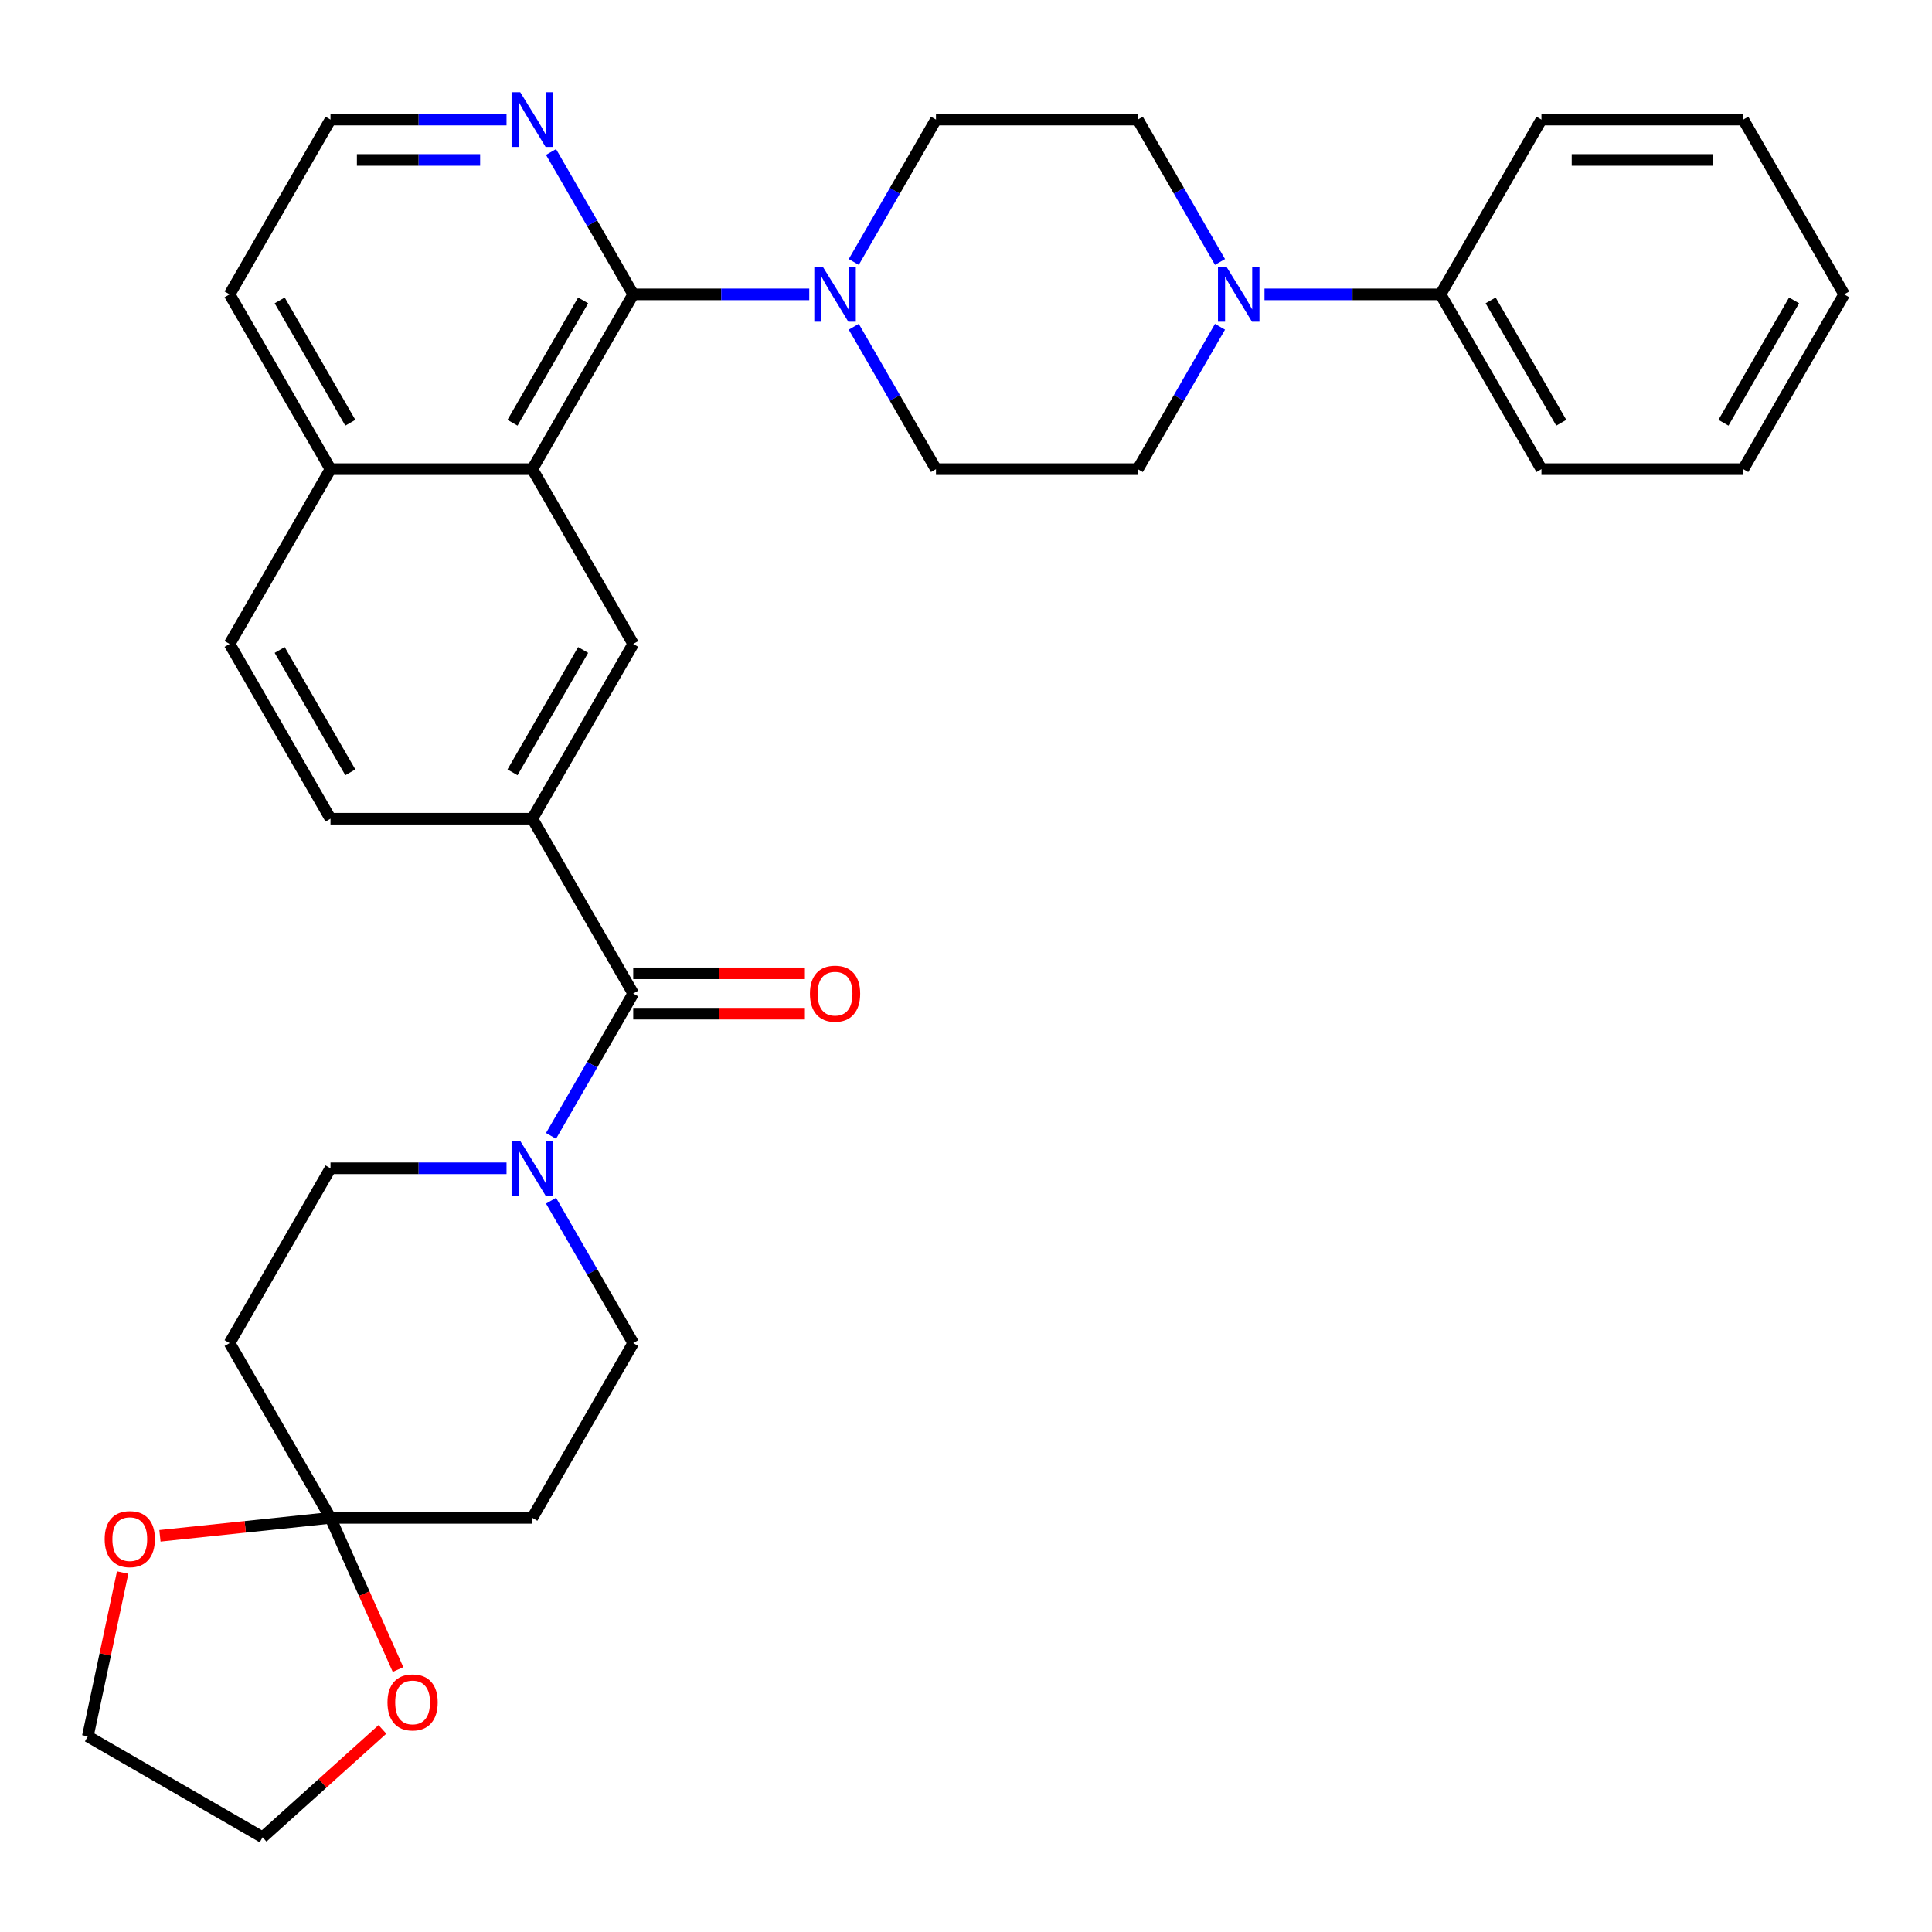 <?xml version='1.0' encoding='iso-8859-1'?>
<svg version='1.1' baseProfile='full'
              xmlns='http://www.w3.org/2000/svg'
                      xmlns:rdkit='http://www.rdkit.org/xml'
                      xmlns:xlink='http://www.w3.org/1999/xlink'
                  xml:space='preserve'
width='1000px' height='1000px' viewBox='0 0 1000 1000'>
<!-- END OF HEADER -->
<rect style='opacity:1.0;fill:#FFFFFF;stroke:none' width='1000' height='1000' x='0' y='0'> </rect>
<path class='bond-1' d='M 327.762,152.365 L 275.53,242.833' style='fill:none;fill-rule:evenodd;stroke:#000000;stroke-width:6px;stroke-linecap:butt;stroke-linejoin:miter;stroke-opacity:1' />
<path class='bond-1' d='M 301.833,155.489 L 265.271,218.816' style='fill:none;fill-rule:evenodd;stroke:#000000;stroke-width:6px;stroke-linecap:butt;stroke-linejoin:miter;stroke-opacity:1' />
<path class='bond-2' d='M 327.762,152.365 L 373.318,152.365' style='fill:none;fill-rule:evenodd;stroke:#000000;stroke-width:6px;stroke-linecap:butt;stroke-linejoin:miter;stroke-opacity:1' />
<path class='bond-2' d='M 373.318,152.365 L 418.874,152.365' style='fill:none;fill-rule:evenodd;stroke:#0000FF;stroke-width:6px;stroke-linecap:butt;stroke-linejoin:miter;stroke-opacity:1' />
<path class='bond-10' d='M 327.762,152.365 L 306.487,115.516' style='fill:none;fill-rule:evenodd;stroke:#000000;stroke-width:6px;stroke-linecap:butt;stroke-linejoin:miter;stroke-opacity:1' />
<path class='bond-10' d='M 306.487,115.516 L 285.213,78.668' style='fill:none;fill-rule:evenodd;stroke:#0000FF;stroke-width:6px;stroke-linecap:butt;stroke-linejoin:miter;stroke-opacity:1' />
<path class='bond-0' d='M 327.762,514.239 L 275.53,423.77' style='fill:none;fill-rule:evenodd;stroke:#000000;stroke-width:6px;stroke-linecap:butt;stroke-linejoin:miter;stroke-opacity:1' />
<path class='bond-3' d='M 327.762,514.239 L 306.487,551.087' style='fill:none;fill-rule:evenodd;stroke:#000000;stroke-width:6px;stroke-linecap:butt;stroke-linejoin:miter;stroke-opacity:1' />
<path class='bond-3' d='M 306.487,551.087 L 285.213,587.935' style='fill:none;fill-rule:evenodd;stroke:#0000FF;stroke-width:6px;stroke-linecap:butt;stroke-linejoin:miter;stroke-opacity:1' />
<path class='bond-19' d='M 327.762,524.685 L 372.188,524.685' style='fill:none;fill-rule:evenodd;stroke:#000000;stroke-width:6px;stroke-linecap:butt;stroke-linejoin:miter;stroke-opacity:1' />
<path class='bond-19' d='M 372.188,524.685 L 416.614,524.685' style='fill:none;fill-rule:evenodd;stroke:#FF0000;stroke-width:6px;stroke-linecap:butt;stroke-linejoin:miter;stroke-opacity:1' />
<path class='bond-19' d='M 327.762,503.792 L 372.188,503.792' style='fill:none;fill-rule:evenodd;stroke:#000000;stroke-width:6px;stroke-linecap:butt;stroke-linejoin:miter;stroke-opacity:1' />
<path class='bond-19' d='M 372.188,503.792 L 416.614,503.792' style='fill:none;fill-rule:evenodd;stroke:#FF0000;stroke-width:6px;stroke-linecap:butt;stroke-linejoin:miter;stroke-opacity:1' />
<path class='bond-7' d='M 275.53,242.833 L 327.762,333.302' style='fill:none;fill-rule:evenodd;stroke:#000000;stroke-width:6px;stroke-linecap:butt;stroke-linejoin:miter;stroke-opacity:1' />
<path class='bond-21' d='M 275.53,242.833 L 171.066,242.833' style='fill:none;fill-rule:evenodd;stroke:#000000;stroke-width:6px;stroke-linecap:butt;stroke-linejoin:miter;stroke-opacity:1' />
<path class='bond-15' d='M 441.909,169.136 L 463.183,205.985' style='fill:none;fill-rule:evenodd;stroke:#0000FF;stroke-width:6px;stroke-linecap:butt;stroke-linejoin:miter;stroke-opacity:1' />
<path class='bond-15' d='M 463.183,205.985 L 484.458,242.833' style='fill:none;fill-rule:evenodd;stroke:#000000;stroke-width:6px;stroke-linecap:butt;stroke-linejoin:miter;stroke-opacity:1' />
<path class='bond-16' d='M 441.909,135.593 L 463.183,98.745' style='fill:none;fill-rule:evenodd;stroke:#0000FF;stroke-width:6px;stroke-linecap:butt;stroke-linejoin:miter;stroke-opacity:1' />
<path class='bond-16' d='M 463.183,98.745 L 484.458,61.896' style='fill:none;fill-rule:evenodd;stroke:#000000;stroke-width:6px;stroke-linecap:butt;stroke-linejoin:miter;stroke-opacity:1' />
<path class='bond-11' d='M 262.178,604.707 L 216.622,604.707' style='fill:none;fill-rule:evenodd;stroke:#0000FF;stroke-width:6px;stroke-linecap:butt;stroke-linejoin:miter;stroke-opacity:1' />
<path class='bond-11' d='M 216.622,604.707 L 171.066,604.707' style='fill:none;fill-rule:evenodd;stroke:#000000;stroke-width:6px;stroke-linecap:butt;stroke-linejoin:miter;stroke-opacity:1' />
<path class='bond-12' d='M 285.213,621.479 L 306.487,658.327' style='fill:none;fill-rule:evenodd;stroke:#0000FF;stroke-width:6px;stroke-linecap:butt;stroke-linejoin:miter;stroke-opacity:1' />
<path class='bond-12' d='M 306.487,658.327 L 327.762,695.175' style='fill:none;fill-rule:evenodd;stroke:#000000;stroke-width:6px;stroke-linecap:butt;stroke-linejoin:miter;stroke-opacity:1' />
<path class='bond-4' d='M 171.066,785.644 L 275.53,785.644' style='fill:none;fill-rule:evenodd;stroke:#000000;stroke-width:6px;stroke-linecap:butt;stroke-linejoin:miter;stroke-opacity:1' />
<path class='bond-13' d='M 171.066,785.644 L 188.541,824.894' style='fill:none;fill-rule:evenodd;stroke:#000000;stroke-width:6px;stroke-linecap:butt;stroke-linejoin:miter;stroke-opacity:1' />
<path class='bond-13' d='M 188.541,824.894 L 206.016,864.145' style='fill:none;fill-rule:evenodd;stroke:#FF0000;stroke-width:6px;stroke-linecap:butt;stroke-linejoin:miter;stroke-opacity:1' />
<path class='bond-14' d='M 171.066,785.644 L 126.925,790.283' style='fill:none;fill-rule:evenodd;stroke:#000000;stroke-width:6px;stroke-linecap:butt;stroke-linejoin:miter;stroke-opacity:1' />
<path class='bond-14' d='M 126.925,790.283 L 82.785,794.923' style='fill:none;fill-rule:evenodd;stroke:#FF0000;stroke-width:6px;stroke-linecap:butt;stroke-linejoin:miter;stroke-opacity:1' />
<path class='bond-36' d='M 171.066,785.644 L 118.834,695.175' style='fill:none;fill-rule:evenodd;stroke:#000000;stroke-width:6px;stroke-linecap:butt;stroke-linejoin:miter;stroke-opacity:1' />
<path class='bond-5' d='M 275.53,423.77 L 327.762,333.302' style='fill:none;fill-rule:evenodd;stroke:#000000;stroke-width:6px;stroke-linecap:butt;stroke-linejoin:miter;stroke-opacity:1' />
<path class='bond-5' d='M 265.271,399.753 L 301.833,336.425' style='fill:none;fill-rule:evenodd;stroke:#000000;stroke-width:6px;stroke-linecap:butt;stroke-linejoin:miter;stroke-opacity:1' />
<path class='bond-35' d='M 275.53,423.77 L 171.066,423.77' style='fill:none;fill-rule:evenodd;stroke:#000000;stroke-width:6px;stroke-linecap:butt;stroke-linejoin:miter;stroke-opacity:1' />
<path class='bond-6' d='M 631.47,135.593 L 610.196,98.745' style='fill:none;fill-rule:evenodd;stroke:#0000FF;stroke-width:6px;stroke-linecap:butt;stroke-linejoin:miter;stroke-opacity:1' />
<path class='bond-6' d='M 610.196,98.745 L 588.922,61.896' style='fill:none;fill-rule:evenodd;stroke:#000000;stroke-width:6px;stroke-linecap:butt;stroke-linejoin:miter;stroke-opacity:1' />
<path class='bond-20' d='M 654.505,152.365 L 700.061,152.365' style='fill:none;fill-rule:evenodd;stroke:#0000FF;stroke-width:6px;stroke-linecap:butt;stroke-linejoin:miter;stroke-opacity:1' />
<path class='bond-20' d='M 700.061,152.365 L 745.617,152.365' style='fill:none;fill-rule:evenodd;stroke:#000000;stroke-width:6px;stroke-linecap:butt;stroke-linejoin:miter;stroke-opacity:1' />
<path class='bond-34' d='M 631.47,169.136 L 610.196,205.985' style='fill:none;fill-rule:evenodd;stroke:#0000FF;stroke-width:6px;stroke-linecap:butt;stroke-linejoin:miter;stroke-opacity:1' />
<path class='bond-34' d='M 610.196,205.985 L 588.922,242.833' style='fill:none;fill-rule:evenodd;stroke:#000000;stroke-width:6px;stroke-linecap:butt;stroke-linejoin:miter;stroke-opacity:1' />
<path class='bond-8' d='M 118.834,695.175 L 171.066,604.707' style='fill:none;fill-rule:evenodd;stroke:#000000;stroke-width:6px;stroke-linecap:butt;stroke-linejoin:miter;stroke-opacity:1' />
<path class='bond-9' d='M 275.53,785.644 L 327.762,695.175' style='fill:none;fill-rule:evenodd;stroke:#000000;stroke-width:6px;stroke-linecap:butt;stroke-linejoin:miter;stroke-opacity:1' />
<path class='bond-24' d='M 262.178,61.896 L 216.622,61.896' style='fill:none;fill-rule:evenodd;stroke:#0000FF;stroke-width:6px;stroke-linecap:butt;stroke-linejoin:miter;stroke-opacity:1' />
<path class='bond-24' d='M 216.622,61.896 L 171.066,61.896' style='fill:none;fill-rule:evenodd;stroke:#000000;stroke-width:6px;stroke-linecap:butt;stroke-linejoin:miter;stroke-opacity:1' />
<path class='bond-24' d='M 248.511,82.789 L 216.622,82.789' style='fill:none;fill-rule:evenodd;stroke:#0000FF;stroke-width:6px;stroke-linecap:butt;stroke-linejoin:miter;stroke-opacity:1' />
<path class='bond-24' d='M 216.622,82.789 L 184.732,82.789' style='fill:none;fill-rule:evenodd;stroke:#000000;stroke-width:6px;stroke-linecap:butt;stroke-linejoin:miter;stroke-opacity:1' />
<path class='bond-26' d='M 197.943,895.133 L 166.933,923.055' style='fill:none;fill-rule:evenodd;stroke:#FF0000;stroke-width:6px;stroke-linecap:butt;stroke-linejoin:miter;stroke-opacity:1' />
<path class='bond-26' d='M 166.933,923.055 L 135.923,950.977' style='fill:none;fill-rule:evenodd;stroke:#000000;stroke-width:6px;stroke-linecap:butt;stroke-linejoin:miter;stroke-opacity:1' />
<path class='bond-25' d='M 63.481,813.935 L 54.468,856.34' style='fill:none;fill-rule:evenodd;stroke:#FF0000;stroke-width:6px;stroke-linecap:butt;stroke-linejoin:miter;stroke-opacity:1' />
<path class='bond-25' d='M 54.468,856.34 L 45.455,898.745' style='fill:none;fill-rule:evenodd;stroke:#000000;stroke-width:6px;stroke-linecap:butt;stroke-linejoin:miter;stroke-opacity:1' />
<path class='bond-17' d='M 484.458,242.833 L 588.922,242.833' style='fill:none;fill-rule:evenodd;stroke:#000000;stroke-width:6px;stroke-linecap:butt;stroke-linejoin:miter;stroke-opacity:1' />
<path class='bond-18' d='M 484.458,61.896 L 588.922,61.896' style='fill:none;fill-rule:evenodd;stroke:#000000;stroke-width:6px;stroke-linecap:butt;stroke-linejoin:miter;stroke-opacity:1' />
<path class='bond-28' d='M 745.617,152.365 L 797.849,242.833' style='fill:none;fill-rule:evenodd;stroke:#000000;stroke-width:6px;stroke-linecap:butt;stroke-linejoin:miter;stroke-opacity:1' />
<path class='bond-28' d='M 771.546,155.489 L 808.108,218.816' style='fill:none;fill-rule:evenodd;stroke:#000000;stroke-width:6px;stroke-linecap:butt;stroke-linejoin:miter;stroke-opacity:1' />
<path class='bond-29' d='M 745.617,152.365 L 797.849,61.896' style='fill:none;fill-rule:evenodd;stroke:#000000;stroke-width:6px;stroke-linecap:butt;stroke-linejoin:miter;stroke-opacity:1' />
<path class='bond-23' d='M 171.066,242.833 L 118.834,333.302' style='fill:none;fill-rule:evenodd;stroke:#000000;stroke-width:6px;stroke-linecap:butt;stroke-linejoin:miter;stroke-opacity:1' />
<path class='bond-33' d='M 171.066,242.833 L 118.834,152.365' style='fill:none;fill-rule:evenodd;stroke:#000000;stroke-width:6px;stroke-linecap:butt;stroke-linejoin:miter;stroke-opacity:1' />
<path class='bond-33' d='M 181.324,218.816 L 144.762,155.489' style='fill:none;fill-rule:evenodd;stroke:#000000;stroke-width:6px;stroke-linecap:butt;stroke-linejoin:miter;stroke-opacity:1' />
<path class='bond-22' d='M 171.066,423.77 L 118.834,333.302' style='fill:none;fill-rule:evenodd;stroke:#000000;stroke-width:6px;stroke-linecap:butt;stroke-linejoin:miter;stroke-opacity:1' />
<path class='bond-22' d='M 181.324,399.753 L 144.762,336.425' style='fill:none;fill-rule:evenodd;stroke:#000000;stroke-width:6px;stroke-linecap:butt;stroke-linejoin:miter;stroke-opacity:1' />
<path class='bond-27' d='M 171.066,61.896 L 118.834,152.365' style='fill:none;fill-rule:evenodd;stroke:#000000;stroke-width:6px;stroke-linecap:butt;stroke-linejoin:miter;stroke-opacity:1' />
<path class='bond-38' d='M 45.455,898.745 L 135.923,950.977' style='fill:none;fill-rule:evenodd;stroke:#000000;stroke-width:6px;stroke-linecap:butt;stroke-linejoin:miter;stroke-opacity:1' />
<path class='bond-31' d='M 797.849,242.833 L 902.313,242.833' style='fill:none;fill-rule:evenodd;stroke:#000000;stroke-width:6px;stroke-linecap:butt;stroke-linejoin:miter;stroke-opacity:1' />
<path class='bond-30' d='M 797.849,61.896 L 902.313,61.896' style='fill:none;fill-rule:evenodd;stroke:#000000;stroke-width:6px;stroke-linecap:butt;stroke-linejoin:miter;stroke-opacity:1' />
<path class='bond-30' d='M 813.519,82.789 L 886.644,82.789' style='fill:none;fill-rule:evenodd;stroke:#000000;stroke-width:6px;stroke-linecap:butt;stroke-linejoin:miter;stroke-opacity:1' />
<path class='bond-32' d='M 902.313,61.896 L 954.545,152.365' style='fill:none;fill-rule:evenodd;stroke:#000000;stroke-width:6px;stroke-linecap:butt;stroke-linejoin:miter;stroke-opacity:1' />
<path class='bond-37' d='M 902.313,242.833 L 954.545,152.365' style='fill:none;fill-rule:evenodd;stroke:#000000;stroke-width:6px;stroke-linecap:butt;stroke-linejoin:miter;stroke-opacity:1' />
<path class='bond-37' d='M 892.055,218.816 L 928.617,155.489' style='fill:none;fill-rule:evenodd;stroke:#000000;stroke-width:6px;stroke-linecap:butt;stroke-linejoin:miter;stroke-opacity:1' />
<path  class='atom-3' d='M 425.966 138.205
L 435.246 153.205
Q 436.166 154.685, 437.646 157.365
Q 439.126 160.045, 439.206 160.205
L 439.206 138.205
L 442.966 138.205
L 442.966 166.525
L 439.086 166.525
L 429.126 150.125
Q 427.966 148.205, 426.726 146.005
Q 425.526 143.805, 425.166 143.125
L 425.166 166.525
L 421.486 166.525
L 421.486 138.205
L 425.966 138.205
' fill='#0000FF'/>
<path  class='atom-4' d='M 269.27 590.547
L 278.55 605.547
Q 279.47 607.027, 280.95 609.707
Q 282.43 612.387, 282.51 612.547
L 282.51 590.547
L 286.27 590.547
L 286.27 618.867
L 282.39 618.867
L 272.43 602.467
Q 271.27 600.547, 270.03 598.347
Q 268.83 596.147, 268.47 595.467
L 268.47 618.867
L 264.79 618.867
L 264.79 590.547
L 269.27 590.547
' fill='#0000FF'/>
<path  class='atom-7' d='M 634.893 138.205
L 644.173 153.205
Q 645.093 154.685, 646.573 157.365
Q 648.053 160.045, 648.133 160.205
L 648.133 138.205
L 651.893 138.205
L 651.893 166.525
L 648.013 166.525
L 638.053 150.125
Q 636.893 148.205, 635.653 146.005
Q 634.453 143.805, 634.093 143.125
L 634.093 166.525
L 630.413 166.525
L 630.413 138.205
L 634.893 138.205
' fill='#0000FF'/>
<path  class='atom-11' d='M 269.27 47.736
L 278.55 62.736
Q 279.47 64.216, 280.95 66.896
Q 282.43 69.576, 282.51 69.736
L 282.51 47.736
L 286.27 47.736
L 286.27 76.056
L 282.39 76.056
L 272.43 59.656
Q 271.27 57.736, 270.03 55.536
Q 268.83 53.336, 268.47 52.656
L 268.47 76.056
L 264.79 76.056
L 264.79 47.736
L 269.27 47.736
' fill='#0000FF'/>
<path  class='atom-14' d='M 200.555 881.157
Q 200.555 874.357, 203.915 870.557
Q 207.275 866.757, 213.555 866.757
Q 219.835 866.757, 223.195 870.557
Q 226.555 874.357, 226.555 881.157
Q 226.555 888.037, 223.155 891.957
Q 219.755 895.837, 213.555 895.837
Q 207.315 895.837, 203.915 891.957
Q 200.555 888.077, 200.555 881.157
M 213.555 892.637
Q 217.875 892.637, 220.195 889.757
Q 222.555 886.837, 222.555 881.157
Q 222.555 875.597, 220.195 872.797
Q 217.875 869.957, 213.555 869.957
Q 209.235 869.957, 206.875 872.757
Q 204.555 875.557, 204.555 881.157
Q 204.555 886.877, 206.875 889.757
Q 209.235 892.637, 213.555 892.637
' fill='#FF0000'/>
<path  class='atom-15' d='M 54.174 796.643
Q 54.174 789.843, 57.534 786.043
Q 60.894 782.243, 67.174 782.243
Q 73.454 782.243, 76.814 786.043
Q 80.174 789.843, 80.174 796.643
Q 80.174 803.523, 76.774 807.443
Q 73.374 811.323, 67.174 811.323
Q 60.934 811.323, 57.534 807.443
Q 54.174 803.563, 54.174 796.643
M 67.174 808.123
Q 71.494 808.123, 73.814 805.243
Q 76.174 802.323, 76.174 796.643
Q 76.174 791.083, 73.814 788.283
Q 71.494 785.443, 67.174 785.443
Q 62.854 785.443, 60.494 788.243
Q 58.174 791.043, 58.174 796.643
Q 58.174 802.363, 60.494 805.243
Q 62.854 808.123, 67.174 808.123
' fill='#FF0000'/>
<path  class='atom-20' d='M 419.226 514.319
Q 419.226 507.519, 422.586 503.719
Q 425.946 499.919, 432.226 499.919
Q 438.506 499.919, 441.866 503.719
Q 445.226 507.519, 445.226 514.319
Q 445.226 521.199, 441.826 525.119
Q 438.426 528.999, 432.226 528.999
Q 425.986 528.999, 422.586 525.119
Q 419.226 521.239, 419.226 514.319
M 432.226 525.799
Q 436.546 525.799, 438.866 522.919
Q 441.226 519.999, 441.226 514.319
Q 441.226 508.759, 438.866 505.959
Q 436.546 503.119, 432.226 503.119
Q 427.906 503.119, 425.546 505.919
Q 423.226 508.719, 423.226 514.319
Q 423.226 520.039, 425.546 522.919
Q 427.906 525.799, 432.226 525.799
' fill='#FF0000'/>
</svg>

